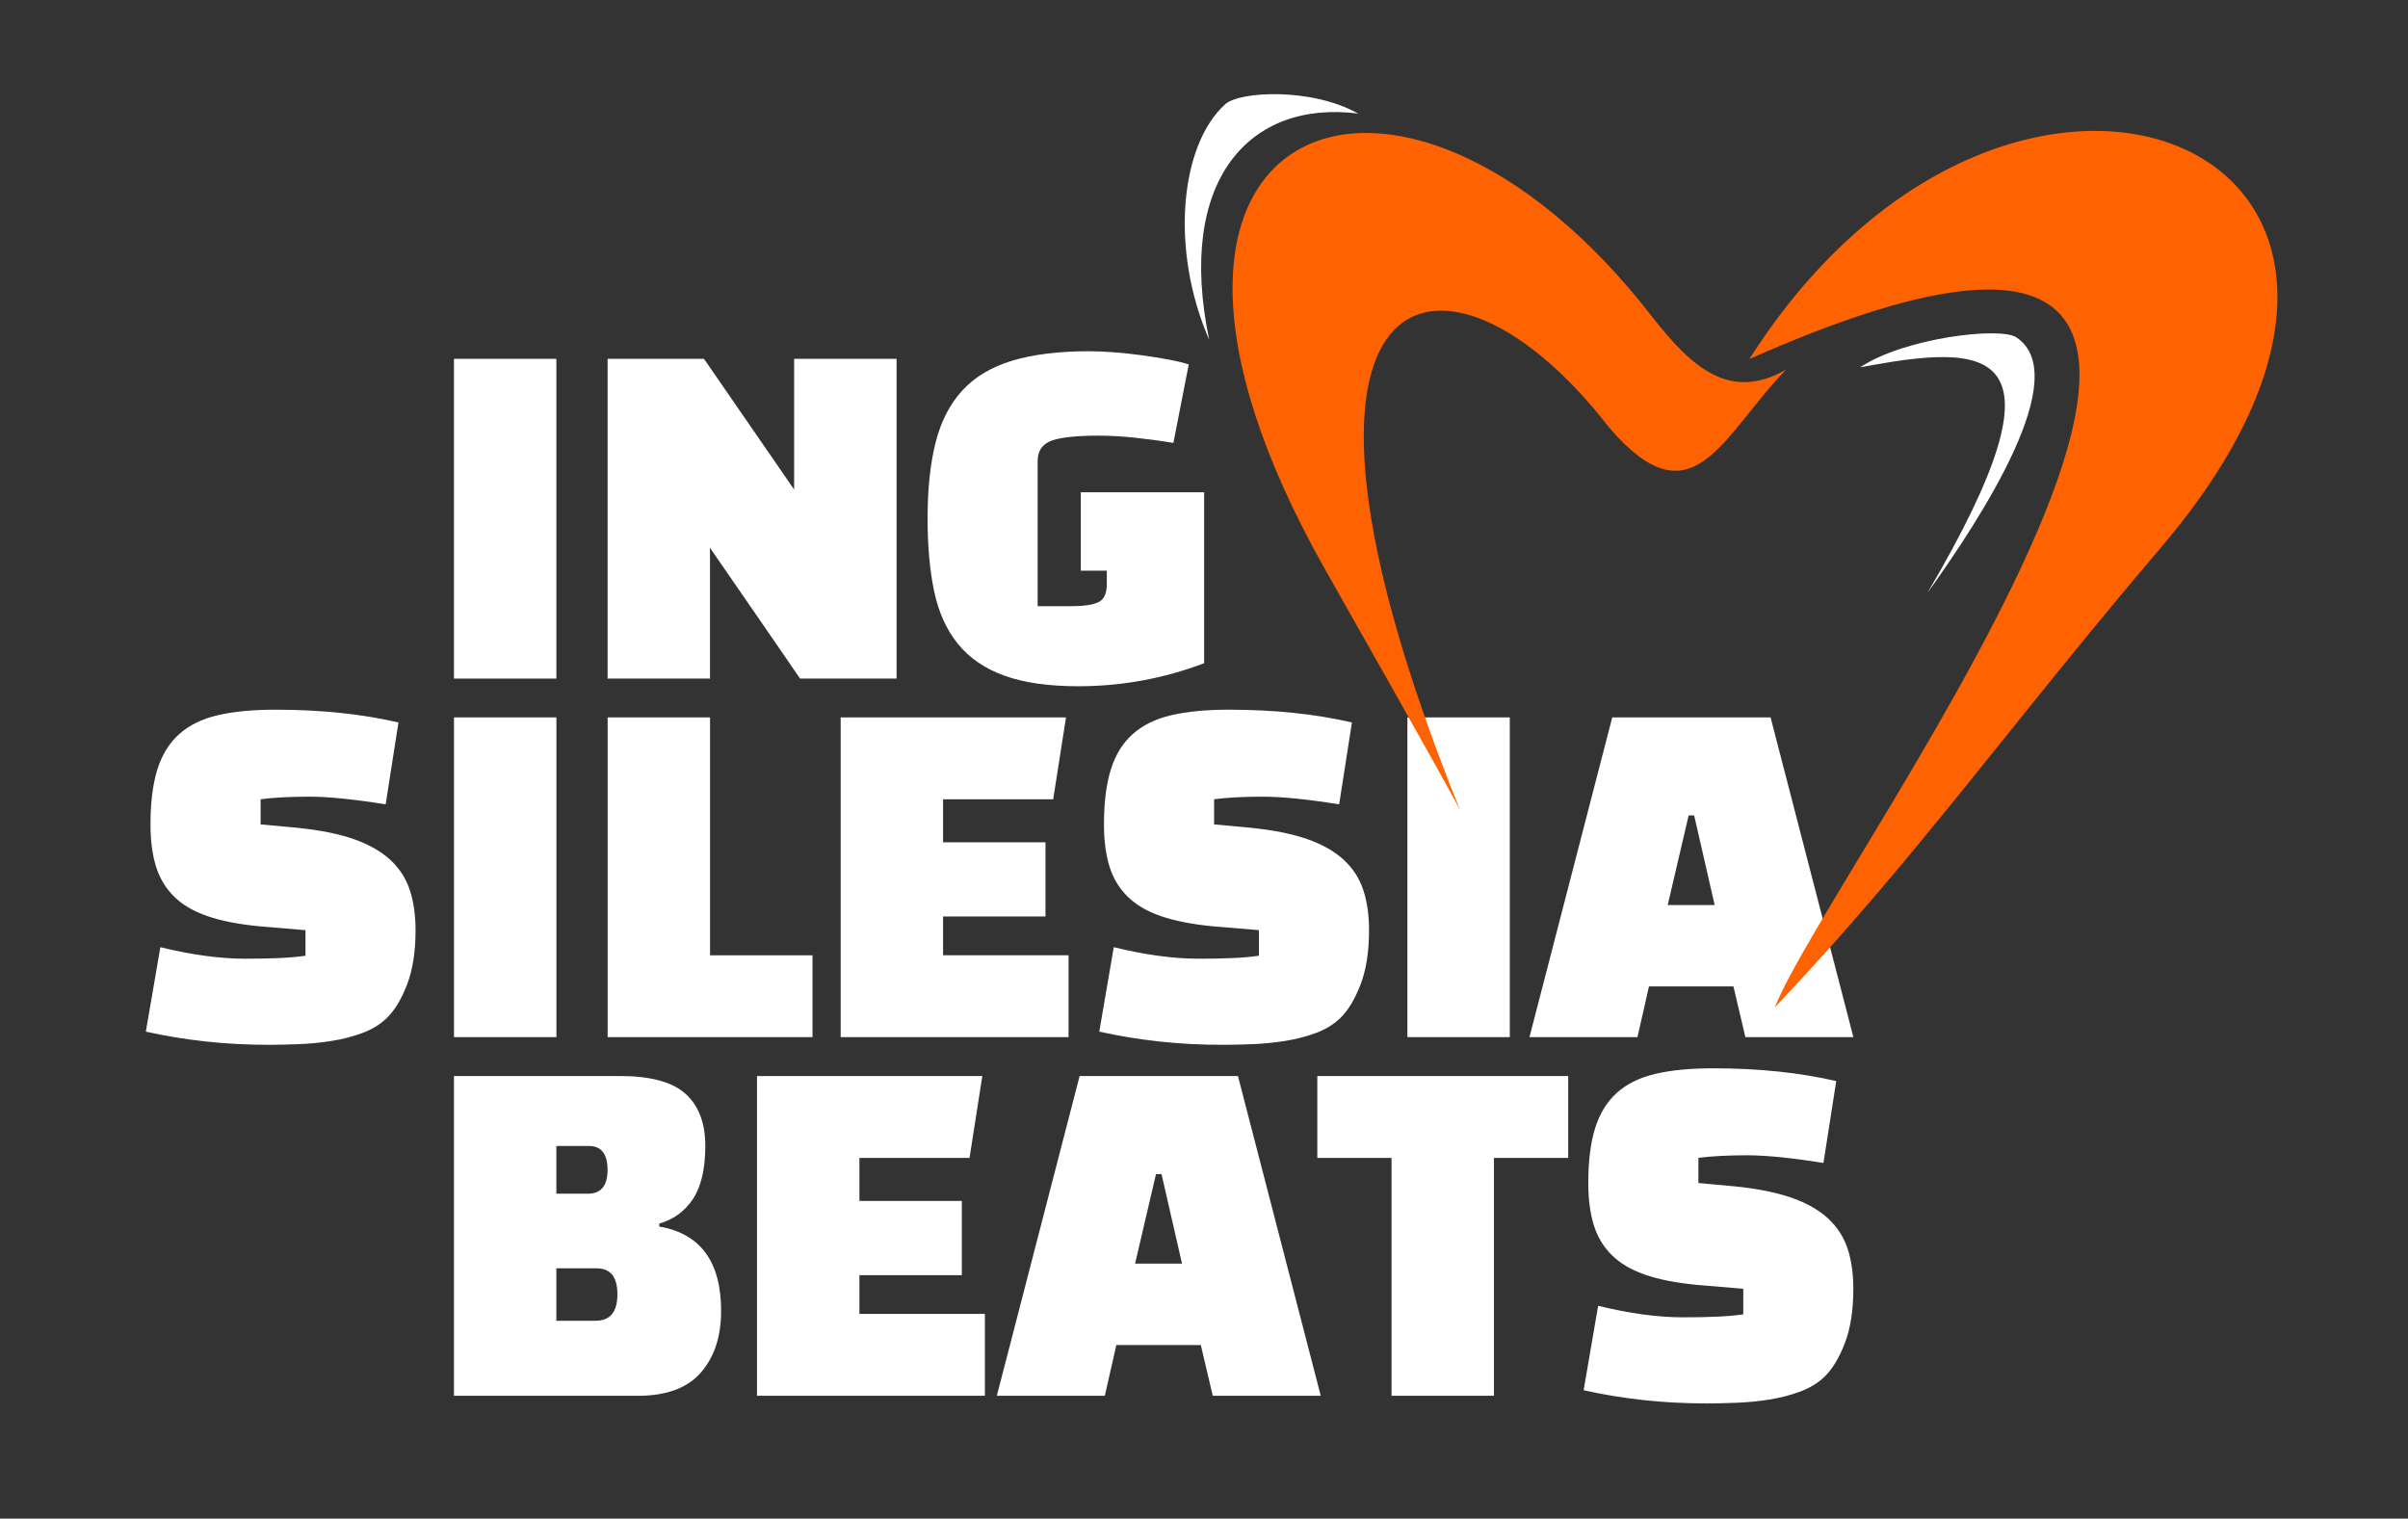 <svg width="222" height="140" viewBox="0 0 222 140" fill="none" xmlns="http://www.w3.org/2000/svg">
<rect x="0" y="0" width="222" height="140" fill="#333333" stroke="none"/>
<path d="M51.293 33.082H41.852V62.559H51.293V33.082Z" fill="white"/>
<path d="M82.656 33.082V62.559H73.763L69.936 56.998L65.44 50.481L65.457 51.093V62.559H56.016V33.082H64.904L64.909 33.09L73.214 45.13V33.082H82.656Z" fill="white"/>
<path d="M102.041 53.872V52.613H99.641V45.382H111.011V61.142C107.287 62.555 103.417 63.265 99.406 63.265C96.65 63.265 94.374 62.936 92.579 62.285C90.783 61.63 89.36 60.654 88.31 59.356C87.26 58.059 86.531 56.45 86.124 54.523C85.717 52.596 85.516 50.349 85.516 47.784C85.516 45.061 85.764 42.724 86.261 40.771C86.758 38.819 87.586 37.222 88.739 35.976C89.891 34.73 91.426 33.823 93.341 33.245C95.257 32.667 97.631 32.38 100.464 32.38C101.094 32.38 101.836 32.414 102.688 32.478C103.541 32.542 104.398 32.637 105.264 32.752C106.13 32.872 106.948 33.001 107.724 33.146C108.5 33.292 109.121 33.441 109.593 33.6L108.178 40.831C106.893 40.621 105.671 40.459 104.518 40.339C103.366 40.223 102.29 40.163 101.291 40.163C99.221 40.163 97.764 40.322 96.924 40.634C96.084 40.947 95.664 41.576 95.664 42.522V55.884H98.771C99.924 55.884 100.76 55.76 101.27 55.512C101.78 55.264 102.037 54.72 102.037 53.881L102.041 53.872Z" fill="white"/>
<path d="M58.81 128.68H41.852V99.199H57.156C59.989 99.199 62.007 99.751 63.216 100.851C64.424 101.952 65.024 103.549 65.024 105.646C65.024 107.744 64.643 109.401 63.884 110.54C63.126 111.679 62.089 112.432 60.777 112.801V113.075C64.579 113.73 66.482 116.324 66.482 120.858C66.482 123.217 65.86 125.109 64.613 126.539C63.366 127.969 61.433 128.68 58.81 128.68ZM54.992 116.928H51.293V121.761H54.914C56.252 121.761 56.92 120.948 56.92 119.325C56.92 117.703 56.277 116.928 54.992 116.928ZM54.284 105.646H51.293V110.048H54.203C55.412 110.048 56.012 109.316 56.012 107.847C56.012 106.379 55.433 105.646 54.28 105.646M88.673 110.716H79.232V106.747H89.384L90.563 99.199H69.79V128.68H90.799V121.132H79.232V117.557H88.673V110.72V110.716ZM102.914 124.001H110.706L111.807 128.676H121.763L114.13 99.199H99.533L91.9 128.676H101.856L102.919 124.001H102.914ZM107.084 108.241L108.974 116.495H104.646L106.574 108.241H107.084ZM144.58 99.199H121.446V106.747H128.29V128.68H137.732V106.747H144.576V99.199H144.58ZM145.999 128.166L147.336 120.383C150.22 121.089 152.83 121.445 155.166 121.445C156.344 121.445 157.39 121.423 158.294 121.385C159.199 121.346 160.004 121.273 160.716 121.171V118.812L156.464 118.456C154.549 118.272 152.95 117.96 151.664 117.514C150.379 117.069 149.35 116.461 148.574 115.686C147.799 114.911 147.25 113.982 146.92 112.895C146.594 111.807 146.427 110.531 146.427 109.063C146.427 107.046 146.637 105.364 147.057 104.011C147.477 102.662 148.146 101.575 149.063 100.749C149.98 99.922 151.167 99.34 152.624 98.998C154.082 98.655 155.856 98.488 157.956 98.488C162.126 98.488 165.902 98.882 169.287 99.665L168.109 107.213C165.173 106.742 162.824 106.507 161.067 106.507C159.31 106.507 157.814 106.584 156.58 106.742V109.063L159.966 109.375C162.04 109.585 163.767 109.932 165.16 110.416C166.549 110.9 167.672 111.538 168.524 112.321C169.377 113.109 169.982 114.038 170.333 115.112C170.689 116.187 170.864 117.42 170.864 118.807C170.864 120.798 170.603 122.476 170.076 123.838C169.553 125.199 168.923 126.235 168.186 126.942C167.582 127.52 166.836 127.969 165.944 128.299C165.053 128.629 164.11 128.868 163.112 129.027C162.113 129.185 161.11 129.284 160.103 129.322C159.092 129.361 158.183 129.382 157.369 129.382C155.324 129.382 153.357 129.279 151.467 129.07C149.577 128.86 147.756 128.56 145.999 128.166Z" fill="white"/>
<path d="M13.445 95.106L14.783 87.322C17.667 88.029 20.277 88.384 22.613 88.384C23.791 88.384 24.837 88.363 25.741 88.324C26.645 88.286 27.451 88.213 28.163 88.11V85.751L23.911 85.396C21.995 85.212 20.397 84.899 19.111 84.454C17.825 84.008 16.797 83.401 16.021 82.626C15.245 81.851 14.697 80.922 14.367 79.834C14.037 78.747 13.874 77.471 13.874 76.002C13.874 73.986 14.084 72.303 14.504 70.95C14.924 69.602 15.592 68.514 16.51 67.688C17.427 66.862 18.614 66.279 20.071 65.937C21.528 65.594 23.302 65.427 25.402 65.427C29.573 65.427 33.348 65.821 36.734 66.605L35.555 74.153C32.62 73.682 30.271 73.446 28.514 73.446C26.757 73.446 25.261 73.523 24.027 73.682V76.002L27.413 76.315C29.487 76.525 31.218 76.871 32.607 77.355C33.995 77.839 35.118 78.477 35.971 79.26C36.824 80.048 37.428 80.977 37.78 82.052C38.135 83.127 38.311 84.36 38.311 85.747C38.311 87.738 38.05 89.416 37.523 90.777C37 92.139 36.37 93.175 35.633 93.881C35.028 94.459 34.282 94.909 33.391 95.239C32.5 95.568 31.557 95.808 30.558 95.966C29.56 96.125 28.557 96.223 27.55 96.262C26.538 96.3 25.63 96.322 24.815 96.322C22.771 96.322 20.804 96.219 18.914 96.009C17.024 95.799 15.203 95.5 13.445 95.106ZM51.297 66.138H41.855V95.615H51.297V66.138ZM74.903 88.072H65.461V66.138H56.02V95.615H74.907V88.067L74.903 88.072ZM96.387 77.655H86.945V73.686H97.098L98.277 66.138H77.504V95.615H98.513V88.067H86.945V84.492H96.387V77.655ZM101.345 95.106L102.682 87.322C105.567 88.029 108.177 88.384 110.512 88.384C111.691 88.384 112.737 88.363 113.641 88.324C114.545 88.286 115.351 88.213 116.062 88.11V85.751L111.815 85.396C109.9 85.212 108.301 84.899 107.015 84.454C105.73 84.008 104.701 83.401 103.925 82.626C103.15 81.851 102.601 80.922 102.271 79.834C101.941 78.747 101.778 77.471 101.778 76.002C101.778 73.986 101.988 72.303 102.408 70.95C102.828 69.602 103.497 68.514 104.414 67.688C105.331 66.862 106.518 66.279 107.975 65.937C109.432 65.594 111.207 65.427 113.307 65.427C117.477 65.427 121.252 65.821 124.638 66.605L123.46 74.153C120.524 73.682 118.175 73.446 116.418 73.446C114.661 73.446 113.165 73.523 111.931 73.682V76.002L115.317 76.315C117.391 76.525 119.122 76.871 120.511 77.355C121.9 77.839 123.022 78.477 123.875 79.26C124.728 80.048 125.332 80.977 125.684 82.052C126.04 83.127 126.215 84.36 126.215 85.747C126.215 87.738 125.954 89.416 125.427 90.777C124.904 92.139 124.274 93.175 123.537 93.881C122.932 94.459 122.187 94.909 121.295 95.239C120.404 95.568 119.461 95.808 118.462 95.966C117.464 96.125 116.461 96.223 115.454 96.262C114.442 96.3 113.534 96.322 112.72 96.322C110.675 96.322 108.708 96.219 106.818 96.009C104.928 95.799 103.107 95.5 101.35 95.106M139.192 66.138H129.751V95.615H139.192V66.138ZM152.02 90.94H159.811L160.912 95.615H170.868L163.235 66.138H148.638L141.005 95.615H150.961L152.024 90.94H152.02ZM156.19 75.18L158.08 83.435H153.751L155.68 75.18H156.19Z" fill="white"/>
<path d="M164.658 34.08C159.545 36.995 156.053 34.015 152.264 29.135C128.821 -1.092 98.637 10.849 122.144 52.459C122.95 53.885 133.865 73.121 134.624 74.727C114.211 24.185 133.291 19.925 148.334 39.397C156.074 48.413 158.68 40.232 164.663 34.08" fill="#FF6200"/>
<path d="M161.281 33.099C185.573 -5.116 230.603 13.619 199.231 50.464C184.973 67.213 176.898 78.85 163.634 92.867C168.601 79.924 225.7 4.547 161.281 33.099Z" fill="#FF6200"/>
<path d="M111.481 31.331C107.855 23.017 108.785 13.358 112.964 9.603C114.288 8.413 120.897 8.057 125.221 10.472C115.197 9.188 108.404 16.603 111.481 31.331Z" fill="white"/>
<path d="M177.698 54.66C182.781 47.57 191.189 34.589 185.884 31.095C184.396 30.115 175.624 31.125 171.492 33.861C183.312 31.652 191.314 31.498 177.698 54.66Z" fill="white"/>
</svg>

